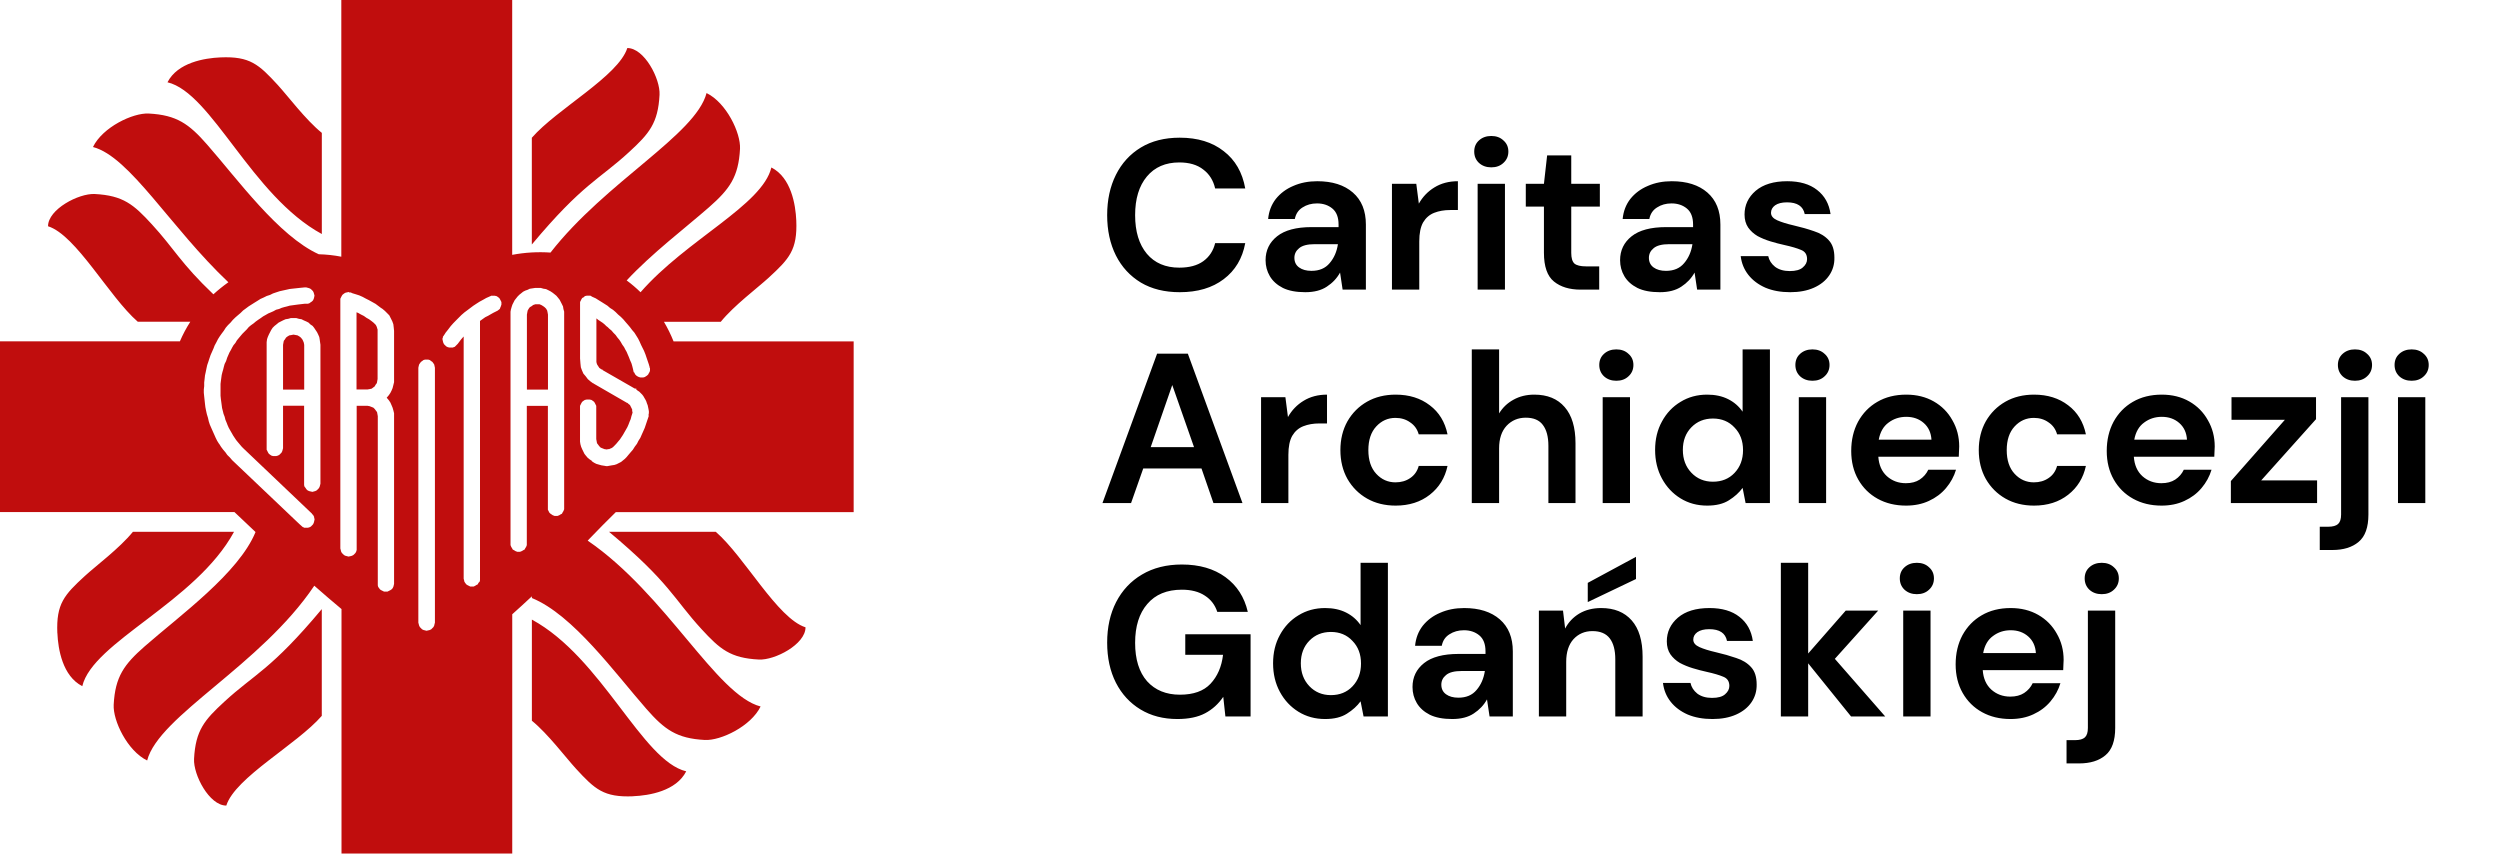 <?xml version="1.0" encoding="UTF-8"?>
<svg xmlns="http://www.w3.org/2000/svg" width="164" height="56" viewBox="0 0 164 56" fill="none">
  <g clip-path="url(#clip0_268_323)">
    <path fill-rule="evenodd" clip-rule="evenodd" d="M49.782 43.266C50.825 43.321 52.842 42.269 52.842 41.152C50.996 40.564 48.852 36.535 46.957 34.888H39.954C43.948 38.223 44.203 39.298 46.03 41.281C47.225 42.579 47.906 43.17 49.779 43.266H49.782ZM22.4 0H33.6V16.718C34.436 16.559 35.282 16.511 36.112 16.569C39.744 11.914 45.633 8.853 46.35 6.105C47.648 6.735 48.6 8.72 48.545 9.763C48.448 11.604 47.864 12.408 46.511 13.596C44.968 14.948 42.747 16.631 41.11 18.396C41.429 18.632 41.733 18.89 42.02 19.171C45.036 15.714 50.011 13.463 50.602 10.987C51.9 11.649 52.19 13.421 52.236 14.464C52.316 16.398 51.777 16.973 50.431 18.212C49.701 18.884 48.148 20.04 47.283 21.109H43.554C43.793 21.515 44.006 21.945 44.187 22.397H56V33.597H40.396C39.834 34.152 39.257 34.724 38.675 35.337L38.553 35.466C43.709 38.995 46.979 45.588 49.895 46.346C49.265 47.644 47.28 48.597 46.237 48.542C44.396 48.445 43.593 47.861 42.404 46.505C40.367 44.183 37.59 40.325 34.891 39.231V39.118C34.465 39.518 34.033 39.912 33.603 40.296V55.993H22.403V39.954C21.806 39.457 21.205 38.94 20.618 38.423C17.112 43.647 10.419 46.947 9.653 49.888C8.356 49.259 7.403 47.273 7.458 46.23C7.555 44.39 8.139 43.586 9.495 42.398C11.813 40.367 15.659 37.597 16.763 34.901C16.459 34.614 16.191 34.359 15.969 34.149C15.768 33.958 15.575 33.774 15.381 33.593H0V22.393H11.8C11.994 21.942 12.223 21.512 12.485 21.105H9.037C7.145 19.456 4.998 15.426 3.151 14.842C3.151 13.728 5.169 12.675 6.212 12.727C8.084 12.824 8.769 13.415 9.96 14.713C11.41 16.288 11.871 17.289 13.999 19.307C14.309 19.023 14.639 18.758 14.981 18.516C11.19 14.935 8.52 10.277 6.099 9.644C6.728 8.346 8.714 7.393 9.757 7.448C11.597 7.545 12.401 8.13 13.589 9.486C15.578 11.752 18.274 15.484 20.912 16.679C21.409 16.692 21.903 16.744 22.39 16.84V0H22.4ZM43.266 6.215C43.321 5.172 42.269 3.151 41.152 3.151C40.564 4.998 36.535 7.145 34.888 9.037V16.04C38.223 12.046 39.298 11.791 41.281 9.963C42.579 8.769 43.17 8.088 43.266 6.215ZM3.765 41.536C3.81 42.579 4.1 44.348 5.398 45.013C6.092 42.101 12.847 39.502 15.352 34.888H8.717C7.852 35.957 6.296 37.116 5.566 37.784C4.22 39.024 3.681 39.602 3.761 41.533L3.765 41.536ZM12.73 49.782C12.675 50.825 13.728 52.846 14.845 52.846C15.433 50.999 19.462 48.852 21.109 46.96V39.957C17.773 43.951 16.698 44.206 14.716 46.033C13.418 47.228 12.827 47.909 12.73 49.782ZM14.464 3.765C13.421 3.81 11.652 4.1 10.987 5.398C13.899 6.092 16.498 12.847 21.112 15.352V8.717C20.043 7.852 18.884 6.296 18.216 5.569C16.976 4.223 16.398 3.684 14.467 3.765H14.464ZM41.536 52.236C39.602 52.316 39.027 51.777 37.788 50.431C37.116 49.701 35.957 48.148 34.891 47.28V40.645C39.505 43.15 42.104 49.904 45.016 50.599C44.355 51.897 42.582 52.187 41.539 52.232L41.536 52.236ZM28.531 40.845V24.127L28.505 24.005L28.483 23.908L28.434 23.837L28.363 23.74L28.289 23.691L28.192 23.617L28.095 23.591H27.879L27.782 23.617L27.685 23.691L27.614 23.74L27.543 23.837L27.495 23.908L27.469 24.005L27.443 24.127V40.845L27.469 40.942L27.495 41.039L27.543 41.136L27.614 41.207L27.685 41.281L27.782 41.329L27.879 41.352L27.976 41.378L28.095 41.352L28.192 41.329L28.289 41.281L28.363 41.207L28.434 41.136L28.483 41.039L28.505 40.942L28.531 40.845ZM22.668 36.461L22.765 36.486L22.862 36.512L22.984 36.486L23.081 36.461L23.178 36.412L23.252 36.341L23.323 36.267L23.372 36.17L23.398 36.073V35.95V35.925V26.62H24.102L24.247 26.646L24.369 26.694L24.492 26.742L24.589 26.839L24.66 26.936L24.734 27.033L24.757 27.156L24.783 27.301V38.227V38.252V38.278V38.401L24.808 38.498L24.857 38.569L24.931 38.666L25.002 38.714L25.099 38.763L25.196 38.811H25.416L25.512 38.763L25.609 38.714L25.683 38.666L25.755 38.591L25.803 38.495L25.829 38.398L25.851 38.301V27.107L25.803 26.914L25.755 26.746L25.683 26.575L25.609 26.407L25.512 26.261L25.39 26.116L25.367 26.09L25.39 26.064L25.512 25.919L25.609 25.774L25.683 25.629L25.755 25.457L25.803 25.264L25.851 25.07V21.703L25.829 21.486L25.803 21.267L25.732 21.073L25.635 20.879L25.538 20.686L25.393 20.54L25.248 20.395L25.102 20.272L25.076 20.25H25.051V20.224H25.025L24.831 20.079L24.637 19.933L24.418 19.811L24.202 19.691L24.008 19.594L23.788 19.475L23.569 19.378L23.349 19.307L23.107 19.233L23.01 19.184H22.913L22.887 19.159H22.862L22.739 19.184L22.642 19.21L22.568 19.259L22.471 19.333L22.423 19.404L22.374 19.501L22.326 19.598V35.928V35.954V35.98L22.352 36.076L22.374 36.173L22.423 36.27L22.497 36.344L22.571 36.415L22.668 36.464V36.461ZM24.75 21.557L24.728 21.483L24.702 21.409L24.676 21.36L24.65 21.312L24.602 21.264L24.553 21.215L24.505 21.167L24.382 21.07L24.215 20.947L24.043 20.85L23.872 20.728L23.678 20.631L23.507 20.534L23.388 20.485V25.548H24.114L24.26 25.522L24.382 25.496L24.479 25.422L24.576 25.351L24.647 25.228L24.721 25.131L24.744 25.009L24.77 24.863V21.615L24.744 21.544L24.75 21.557ZM20.489 32.267L20.585 32.241L20.682 32.215L20.779 32.166L20.85 32.096L20.921 32.021L20.97 31.924L20.996 31.828L21.021 31.731V31.705V31.679V22.616L20.996 22.445L20.97 22.252L20.944 22.106L20.87 21.938L20.799 21.793L20.702 21.648L20.605 21.502L20.508 21.38L20.363 21.283L20.24 21.163L20.095 21.089L19.924 21.015L19.778 20.941L19.61 20.915L19.439 20.866H19.075L18.907 20.915L18.735 20.941L18.568 21.015L18.422 21.089L18.277 21.163L18.132 21.283L18.009 21.38L17.886 21.502L17.79 21.648L17.715 21.793L17.641 21.938L17.567 22.106L17.518 22.252L17.492 22.445V29.351V29.377V29.5L17.541 29.596L17.589 29.693L17.638 29.768L17.735 29.842L17.809 29.89L17.906 29.916H18.125L18.222 29.89L18.319 29.842L18.393 29.768L18.468 29.693L18.516 29.596L18.542 29.5L18.568 29.403V26.616H19.95V31.705V31.824L19.975 31.921L20.05 32.018L20.098 32.092L20.169 32.163L20.266 32.212L20.363 32.237L20.482 32.263L20.489 32.267ZM18.574 25.558H19.956V22.626L19.93 22.481L19.882 22.361L19.833 22.264L19.736 22.145L19.64 22.071L19.517 22L19.394 21.977L19.249 21.951L19.126 21.977L18.981 22L18.861 22.071L18.765 22.145L18.69 22.264L18.616 22.361L18.593 22.481L18.568 22.626V25.558H18.574ZM34.565 25.558H35.947V20.64L35.921 20.495L35.895 20.372L35.825 20.25L35.728 20.153L35.631 20.082L35.508 20.008L35.389 19.959H35.121L34.975 20.008L34.879 20.082L34.756 20.153L34.685 20.25L34.614 20.372L34.591 20.495L34.565 20.64V25.558ZM37.009 33.287V33.261V20.444L36.961 20.272L36.935 20.105L36.864 19.959L36.79 19.814L36.716 19.669L36.619 19.546L36.499 19.401L36.38 19.304L36.257 19.207L36.112 19.11L35.967 19.036L35.821 18.965L35.65 18.939L35.482 18.89H35.095L34.924 18.916L34.753 18.942L34.607 19.013L34.462 19.062L34.317 19.136L34.197 19.233L34.075 19.33L33.955 19.449L33.858 19.572L33.761 19.694L33.687 19.84L33.613 19.985L33.565 20.13L33.516 20.301L33.49 20.447V35.637V35.76L33.539 35.883L33.587 35.954L33.636 36.05L33.732 36.099L33.803 36.147L33.926 36.196H34.12L34.242 36.147L34.317 36.099L34.414 36.05L34.462 35.954L34.511 35.883L34.559 35.76V35.712V26.626H35.941V33.435L35.989 33.532L36.038 33.629L36.112 33.7L36.186 33.748L36.257 33.797L36.38 33.845H36.574L36.693 33.797L36.767 33.748L36.864 33.7L36.913 33.603L36.961 33.529L37.009 33.406V33.309V33.284V33.287ZM38.827 30.258L38.972 30.355L39.118 30.43L39.286 30.478L39.457 30.526L39.625 30.552L39.77 30.578H39.844L39.989 30.552L40.135 30.526L40.306 30.5L40.451 30.452L40.596 30.378L40.742 30.304L40.861 30.207L40.981 30.11L41.055 30.036L41.081 30.01L41.106 29.984L41.226 29.839L41.371 29.668L41.517 29.5L41.639 29.306L41.785 29.112L41.881 28.919L42.004 28.725L42.101 28.505L42.198 28.289L42.295 28.069L42.369 27.85L42.443 27.63L42.517 27.411L42.566 27.265H42.54V27.243L42.566 27.098V26.975L42.54 26.83L42.514 26.707L42.488 26.584L42.44 26.465L42.392 26.32L42.343 26.223L42.272 26.103L42.201 25.98L42.127 25.884L42.03 25.787L41.933 25.69L41.813 25.616L41.791 25.59H41.813L41.742 25.567V25.493H41.646L39.537 24.282V24.256L39.463 24.234L39.389 24.185L39.318 24.137L39.269 24.063L39.221 23.988L39.173 23.914L39.147 23.843L39.124 23.746V20.886L39.244 20.983L39.389 21.079L39.534 21.176L39.654 21.273L39.776 21.393L39.873 21.467L39.97 21.564L40.115 21.683L40.238 21.828L40.383 21.974L40.503 22.142L40.625 22.287L40.722 22.432L40.819 22.603L40.939 22.771L41.013 22.917L41.11 23.088L41.181 23.256L41.255 23.427L41.329 23.62L41.426 23.84L41.474 24.008L41.523 24.202L41.571 24.421H41.597L41.623 24.47L41.672 24.566L41.742 24.637L41.813 24.686L41.91 24.734L42.007 24.76H42.201L42.298 24.734L42.372 24.686L42.446 24.637L42.521 24.566L42.569 24.47L42.617 24.395L42.64 24.298V24.153L42.617 24.131V24.056L42.592 24.03V24.005L42.566 23.908L42.492 23.691L42.417 23.472L42.343 23.252L42.246 23.01L42.149 22.817L42.053 22.623L41.956 22.403L41.859 22.209L41.739 22.016L41.617 21.822L41.471 21.654L41.326 21.46L41.181 21.289L41.035 21.122L40.89 20.95L40.722 20.782L40.551 20.637L40.383 20.469L40.212 20.324L40.018 20.201L39.851 20.056L39.657 19.933L39.463 19.811L39.269 19.691L39.076 19.569L38.856 19.472L38.733 19.397H38.491L38.369 19.423L38.294 19.497L38.197 19.546L38.149 19.617L38.101 19.714L38.052 19.811V23.517L38.078 23.856L38.104 24.098L38.175 24.292L38.272 24.512L38.417 24.679L38.562 24.873L38.73 25.018L38.898 25.141H38.924L38.95 25.167L41.129 26.426H41.155L41.229 26.497L41.326 26.571L41.374 26.668L41.423 26.765L41.471 26.862V26.959L41.497 27.056L41.471 27.152L41.423 27.298L41.374 27.491L41.303 27.659L41.229 27.853L41.155 28.021L41.058 28.192L40.961 28.36L40.864 28.531L40.767 28.676L40.671 28.822L40.548 28.967L40.428 29.112L40.309 29.235L40.235 29.309L40.209 29.335L40.135 29.384L40.086 29.409L40.015 29.435L39.967 29.461H39.892L39.818 29.483H39.792L39.647 29.461L39.528 29.413L39.405 29.364L39.308 29.267L39.237 29.17L39.163 29.073L39.137 28.928L39.114 28.805V26.771V26.746V26.623L39.066 26.526L39.018 26.429L38.969 26.355L38.872 26.284L38.801 26.236L38.682 26.21H38.488L38.365 26.236L38.291 26.284L38.194 26.355L38.146 26.429L38.097 26.526L38.049 26.623V26.768V28.973L38.075 29.141L38.123 29.312L38.197 29.483L38.269 29.629L38.34 29.774L38.436 29.894L38.559 30.039L38.682 30.136L38.827 30.233V30.258ZM32.651 20.372L32.748 20.298L32.796 20.25L32.819 20.175L32.844 20.127L32.867 20.056L32.893 19.985V19.814L32.844 19.717L32.796 19.62L32.748 19.549L32.651 19.475L32.577 19.427L32.457 19.401H32.215L32.189 19.427H32.163L32.115 19.452L31.895 19.549L31.679 19.672L31.459 19.791L31.266 19.914L31.046 20.059L30.852 20.205L30.659 20.35L30.465 20.495L30.271 20.663L30.1 20.834L29.907 21.028L29.739 21.199L29.567 21.393L29.4 21.612L29.229 21.828L29.154 21.951L29.128 21.977L29.106 22.026L29.08 22.051L29.054 22.1V22.148L29.028 22.197V22.268L29.054 22.387L29.08 22.484L29.128 22.581L29.203 22.655L29.277 22.726L29.374 22.774L29.471 22.797H29.713L29.761 22.774L29.832 22.752L29.881 22.703L29.929 22.655L29.977 22.607L30.026 22.558L30.1 22.461L30.245 22.268L30.391 22.1L30.417 22.074V37.968L30.439 38.042L30.465 38.162L30.514 38.236L30.588 38.333L30.659 38.382L30.756 38.43L30.852 38.478H31.072L31.169 38.43L31.243 38.382L31.34 38.333L31.388 38.236L31.463 38.162L31.488 38.065V37.943V37.917V21.054L31.66 20.931L31.828 20.811L32.021 20.715L32.189 20.618L32.36 20.521L32.554 20.424L32.651 20.376V20.372ZM14.38 29.119L14.5 29.312L14.645 29.506L14.79 29.674L14.91 29.845L15.081 30.013L15.226 30.184L19.636 34.375L19.853 34.569L19.901 34.594H19.927L19.953 34.62H20.195L20.292 34.594L20.389 34.546L20.463 34.472L20.534 34.398L20.582 34.301L20.608 34.204L20.634 34.081V34.033L20.608 33.984V33.91L20.582 33.861L20.556 33.813L20.531 33.765L20.482 33.739L20.46 33.69L15.978 29.425L15.856 29.303L15.733 29.157L15.61 29.012L15.491 28.867L15.394 28.722L15.297 28.576L15.2 28.405L15.103 28.237L15.007 28.066L14.932 27.898L14.858 27.705L14.787 27.537L14.739 27.343L14.664 27.149L14.616 26.956L14.567 26.762L14.542 26.568L14.516 26.374L14.49 26.181L14.467 25.961V25.186L14.49 24.993L14.516 24.799L14.542 24.605L14.59 24.411L14.639 24.244L14.687 24.05L14.735 23.879L14.832 23.685L14.903 23.465L14.977 23.294L15.052 23.123L15.149 22.955L15.223 22.81L15.32 22.642L15.442 22.497L15.539 22.329L15.659 22.184L15.781 22.038L15.904 21.893L16.049 21.748L16.195 21.602L16.317 21.457L16.463 21.335L16.634 21.215L16.779 21.092L16.95 20.97L17.095 20.873L17.263 20.753L17.434 20.657L17.602 20.56L17.773 20.489L17.941 20.414L18.112 20.318L18.306 20.269L18.477 20.195L18.645 20.146L18.839 20.098L19.007 20.05L19.201 20.024L19.368 20.001L19.562 19.975L19.778 19.95L19.998 19.924H20.192L20.288 19.898L20.385 19.827L20.46 19.778L20.531 19.707L20.579 19.61L20.605 19.514L20.631 19.391L20.605 19.294L20.579 19.197L20.531 19.1L20.46 19.026L20.385 18.955L20.288 18.907L20.192 18.881L20.095 18.855H19.972L19.704 18.881L19.462 18.907L19.22 18.933L19 18.958L18.781 19.007L18.564 19.055L18.345 19.104L18.129 19.175L17.909 19.249L17.715 19.346L17.496 19.417L17.302 19.514L17.086 19.61L16.892 19.733L16.698 19.853L16.505 19.975L16.311 20.098L16.117 20.243L15.949 20.366L15.778 20.534L15.607 20.679L15.439 20.824L15.268 20.992L15.123 21.163L14.952 21.331L14.806 21.502L14.684 21.696L14.538 21.89L14.419 22.058L14.296 22.252L14.199 22.445L14.08 22.665L14.006 22.858L13.909 23.078L13.812 23.298L13.738 23.514L13.667 23.733L13.592 23.95L13.544 24.169L13.495 24.411L13.447 24.628L13.421 24.87L13.395 25.089V25.332L13.37 25.551V25.767L13.395 26.01L13.421 26.252L13.447 26.494L13.473 26.71L13.521 26.952L13.57 27.172L13.644 27.414L13.693 27.634L13.764 27.853L13.86 28.073L13.957 28.292L14.054 28.509L14.151 28.728L14.248 28.922L14.37 29.116L14.38 29.119Z" fill="#C00D0D"></path>
  </g>
  <path d="M77.39 19.168C76.401 19.168 75.551 18.958 74.842 18.538C74.133 18.109 73.587 17.516 73.204 16.76C72.821 15.995 72.63 15.113 72.63 14.114C72.63 13.115 72.821 12.233 73.204 11.468C73.587 10.703 74.133 10.105 74.842 9.676C75.551 9.247 76.401 9.032 77.39 9.032C78.566 9.032 79.527 9.326 80.274 9.914C81.03 10.493 81.501 11.309 81.688 12.364H79.714C79.593 11.832 79.331 11.417 78.93 11.118C78.538 10.81 78.015 10.656 77.362 10.656C76.457 10.656 75.747 10.964 75.234 11.58C74.721 12.196 74.464 13.041 74.464 14.114C74.464 15.187 74.721 16.032 75.234 16.648C75.747 17.255 76.457 17.558 77.362 17.558C78.015 17.558 78.538 17.418 78.93 17.138C79.331 16.849 79.593 16.452 79.714 15.948H81.688C81.501 16.956 81.03 17.745 80.274 18.314C79.527 18.883 78.566 19.168 77.39 19.168ZM85.626 19.168C85.029 19.168 84.539 19.075 84.156 18.888C83.774 18.692 83.489 18.435 83.302 18.118C83.116 17.801 83.022 17.451 83.022 17.068C83.022 16.424 83.274 15.901 83.778 15.5C84.282 15.099 85.038 14.898 86.046 14.898H87.81V14.73C87.81 14.254 87.675 13.904 87.404 13.68C87.134 13.456 86.798 13.344 86.396 13.344C86.032 13.344 85.715 13.433 85.444 13.61C85.174 13.778 85.006 14.03 84.94 14.366H83.19C83.237 13.862 83.405 13.423 83.694 13.05C83.993 12.677 84.376 12.392 84.842 12.196C85.309 11.991 85.832 11.888 86.41 11.888C87.4 11.888 88.179 12.135 88.748 12.63C89.318 13.125 89.602 13.825 89.602 14.73V19H88.076L87.908 17.88C87.703 18.253 87.414 18.561 87.04 18.804C86.676 19.047 86.205 19.168 85.626 19.168ZM86.032 17.768C86.546 17.768 86.942 17.6 87.222 17.264C87.512 16.928 87.694 16.513 87.768 16.018H86.242C85.766 16.018 85.426 16.107 85.22 16.284C85.015 16.452 84.912 16.662 84.912 16.914C84.912 17.185 85.015 17.395 85.22 17.544C85.426 17.693 85.696 17.768 86.032 17.768ZM91.312 19V12.056H92.908L93.076 13.358C93.328 12.91 93.669 12.555 94.098 12.294C94.537 12.023 95.05 11.888 95.638 11.888V13.778H95.134C94.742 13.778 94.392 13.839 94.084 13.96C93.776 14.081 93.534 14.291 93.356 14.59C93.188 14.889 93.104 15.304 93.104 15.836V19H91.312ZM97.829 10.978C97.502 10.978 97.232 10.88 97.017 10.684C96.812 10.488 96.709 10.241 96.709 9.942C96.709 9.643 96.812 9.401 97.017 9.214C97.232 9.018 97.502 8.92 97.829 8.92C98.156 8.92 98.422 9.018 98.627 9.214C98.842 9.401 98.949 9.643 98.949 9.942C98.949 10.241 98.842 10.488 98.627 10.684C98.422 10.88 98.156 10.978 97.829 10.978ZM96.933 19V12.056H98.725V19H96.933ZM103.69 19C102.962 19 102.378 18.823 101.94 18.468C101.501 18.113 101.282 17.483 101.282 16.578V13.554H100.092V12.056H101.282L101.492 10.194H103.074V12.056H104.95V13.554H103.074V16.592C103.074 16.928 103.144 17.161 103.284 17.292C103.433 17.413 103.685 17.474 104.04 17.474H104.908V19H103.69ZM108.882 19.168C108.285 19.168 107.795 19.075 107.412 18.888C107.029 18.692 106.745 18.435 106.558 18.118C106.371 17.801 106.278 17.451 106.278 17.068C106.278 16.424 106.53 15.901 107.034 15.5C107.538 15.099 108.294 14.898 109.302 14.898H111.066V14.73C111.066 14.254 110.931 13.904 110.66 13.68C110.389 13.456 110.053 13.344 109.652 13.344C109.288 13.344 108.971 13.433 108.7 13.61C108.429 13.778 108.261 14.03 108.196 14.366H106.446C106.493 13.862 106.661 13.423 106.95 13.05C107.249 12.677 107.631 12.392 108.098 12.196C108.565 11.991 109.087 11.888 109.666 11.888C110.655 11.888 111.435 12.135 112.004 12.63C112.573 13.125 112.858 13.825 112.858 14.73V19H111.332L111.164 17.88C110.959 18.253 110.669 18.561 110.296 18.804C109.932 19.047 109.461 19.168 108.882 19.168ZM109.288 17.768C109.801 17.768 110.198 17.6 110.478 17.264C110.767 16.928 110.949 16.513 111.024 16.018H109.498C109.022 16.018 108.681 16.107 108.476 16.284C108.271 16.452 108.168 16.662 108.168 16.914C108.168 17.185 108.271 17.395 108.476 17.544C108.681 17.693 108.952 17.768 109.288 17.768ZM117.438 19.168C116.822 19.168 116.281 19.07 115.814 18.874C115.348 18.669 114.974 18.389 114.694 18.034C114.414 17.679 114.246 17.269 114.19 16.802H115.996C116.052 17.073 116.202 17.306 116.444 17.502C116.696 17.689 117.018 17.782 117.41 17.782C117.802 17.782 118.087 17.703 118.264 17.544C118.451 17.385 118.544 17.203 118.544 16.998C118.544 16.699 118.414 16.499 118.152 16.396C117.891 16.284 117.527 16.177 117.06 16.074C116.762 16.009 116.458 15.929 116.15 15.836C115.842 15.743 115.558 15.626 115.296 15.486C115.044 15.337 114.839 15.15 114.68 14.926C114.522 14.693 114.442 14.408 114.442 14.072C114.442 13.456 114.685 12.938 115.17 12.518C115.665 12.098 116.356 11.888 117.242 11.888C118.064 11.888 118.717 12.079 119.202 12.462C119.697 12.845 119.991 13.372 120.084 14.044H118.39C118.288 13.531 117.9 13.274 117.228 13.274C116.892 13.274 116.631 13.339 116.444 13.47C116.267 13.601 116.178 13.764 116.178 13.96C116.178 14.165 116.314 14.329 116.584 14.45C116.855 14.571 117.214 14.683 117.662 14.786C118.148 14.898 118.591 15.024 118.992 15.164C119.403 15.295 119.73 15.495 119.972 15.766C120.215 16.027 120.336 16.405 120.336 16.9C120.346 17.329 120.234 17.717 120 18.062C119.767 18.407 119.431 18.678 118.992 18.874C118.554 19.07 118.036 19.168 117.438 19.168ZM72.322 33L75.906 23.2H77.922L81.506 33H79.602L78.818 30.732H74.996L74.198 33H72.322ZM75.486 29.332H78.328L76.9 25.258L75.486 29.332ZM82.726 33V26.056H84.322L84.49 27.358C84.742 26.91 85.083 26.555 85.512 26.294C85.951 26.023 86.464 25.888 87.052 25.888V27.778H86.548C86.156 27.778 85.806 27.839 85.498 27.96C85.19 28.081 84.948 28.291 84.77 28.59C84.602 28.889 84.518 29.304 84.518 29.836V33H82.726ZM91.556 33.168C90.847 33.168 90.222 33.014 89.68 32.706C89.139 32.398 88.71 31.969 88.392 31.418C88.084 30.867 87.93 30.237 87.93 29.528C87.93 28.819 88.084 28.189 88.392 27.638C88.71 27.087 89.139 26.658 89.68 26.35C90.222 26.042 90.847 25.888 91.556 25.888C92.443 25.888 93.189 26.121 93.796 26.588C94.403 27.045 94.79 27.68 94.958 28.492H93.068C92.975 28.156 92.788 27.895 92.508 27.708C92.237 27.512 91.915 27.414 91.542 27.414C91.047 27.414 90.627 27.601 90.282 27.974C89.937 28.347 89.764 28.865 89.764 29.528C89.764 30.191 89.937 30.709 90.282 31.082C90.627 31.455 91.047 31.642 91.542 31.642C91.915 31.642 92.237 31.549 92.508 31.362C92.788 31.175 92.975 30.909 93.068 30.564H94.958C94.79 31.348 94.403 31.978 93.796 32.454C93.189 32.93 92.443 33.168 91.556 33.168ZM96.549 33V22.92H98.341V27.12C98.574 26.737 98.887 26.439 99.279 26.224C99.68 26 100.137 25.888 100.651 25.888C101.509 25.888 102.172 26.159 102.639 26.7C103.115 27.241 103.353 28.035 103.353 29.08V33H101.575V29.248C101.575 28.651 101.453 28.193 101.211 27.876C100.977 27.559 100.604 27.4 100.091 27.4C99.587 27.4 99.167 27.577 98.831 27.932C98.504 28.287 98.341 28.781 98.341 29.416V33H96.549ZM106.032 24.978C105.706 24.978 105.435 24.88 105.22 24.684C105.015 24.488 104.912 24.241 104.912 23.942C104.912 23.643 105.015 23.401 105.22 23.214C105.435 23.018 105.706 22.92 106.032 22.92C106.359 22.92 106.625 23.018 106.83 23.214C107.045 23.401 107.152 23.643 107.152 23.942C107.152 24.241 107.045 24.488 106.83 24.684C106.625 24.88 106.359 24.978 106.032 24.978ZM105.136 33V26.056H106.928V33H105.136ZM111.991 33.168C111.337 33.168 110.754 33.009 110.241 32.692C109.727 32.375 109.321 31.941 109.023 31.39C108.724 30.839 108.575 30.214 108.575 29.514C108.575 28.814 108.724 28.193 109.023 27.652C109.321 27.101 109.727 26.672 110.241 26.364C110.754 26.047 111.337 25.888 111.991 25.888C112.513 25.888 112.971 25.986 113.363 26.182C113.755 26.378 114.072 26.653 114.315 27.008V22.92H116.107V33H114.511L114.315 32.006C114.091 32.314 113.792 32.585 113.419 32.818C113.055 33.051 112.579 33.168 111.991 33.168ZM112.369 31.6C112.947 31.6 113.419 31.409 113.783 31.026C114.156 30.634 114.343 30.135 114.343 29.528C114.343 28.921 114.156 28.427 113.783 28.044C113.419 27.652 112.947 27.456 112.369 27.456C111.799 27.456 111.328 27.647 110.955 28.03C110.581 28.413 110.395 28.907 110.395 29.514C110.395 30.121 110.581 30.62 110.955 31.012C111.328 31.404 111.799 31.6 112.369 31.6ZM118.897 24.978C118.571 24.978 118.3 24.88 118.085 24.684C117.88 24.488 117.777 24.241 117.777 23.942C117.777 23.643 117.88 23.401 118.085 23.214C118.3 23.018 118.571 22.92 118.897 22.92C119.224 22.92 119.49 23.018 119.695 23.214C119.91 23.401 120.017 23.643 120.017 23.942C120.017 24.241 119.91 24.488 119.695 24.684C119.49 24.88 119.224 24.978 118.897 24.978ZM118.001 33V26.056H119.793V33H118.001ZM125.038 33.168C124.338 33.168 123.717 33.019 123.176 32.72C122.635 32.421 122.21 32.001 121.902 31.46C121.594 30.919 121.44 30.293 121.44 29.584C121.44 28.865 121.589 28.226 121.888 27.666C122.196 27.106 122.616 26.672 123.148 26.364C123.689 26.047 124.324 25.888 125.052 25.888C125.733 25.888 126.335 26.037 126.858 26.336C127.381 26.635 127.787 27.045 128.076 27.568C128.375 28.081 128.524 28.655 128.524 29.29C128.524 29.393 128.519 29.5 128.51 29.612C128.51 29.724 128.505 29.841 128.496 29.962H123.218C123.255 30.503 123.442 30.928 123.778 31.236C124.123 31.544 124.539 31.698 125.024 31.698C125.388 31.698 125.691 31.619 125.934 31.46C126.186 31.292 126.373 31.077 126.494 30.816H128.314C128.183 31.255 127.964 31.656 127.656 32.02C127.357 32.375 126.984 32.655 126.536 32.86C126.097 33.065 125.598 33.168 125.038 33.168ZM125.052 27.344C124.613 27.344 124.226 27.47 123.89 27.722C123.554 27.965 123.339 28.338 123.246 28.842H126.704C126.676 28.385 126.508 28.021 126.2 27.75C125.892 27.479 125.509 27.344 125.052 27.344ZM133.433 33.168C132.724 33.168 132.098 33.014 131.557 32.706C131.016 32.398 130.586 31.969 130.269 31.418C129.961 30.867 129.807 30.237 129.807 29.528C129.807 28.819 129.961 28.189 130.269 27.638C130.586 27.087 131.016 26.658 131.557 26.35C132.098 26.042 132.724 25.888 133.433 25.888C134.32 25.888 135.066 26.121 135.673 26.588C136.28 27.045 136.667 27.68 136.835 28.492H134.945C134.852 28.156 134.665 27.895 134.385 27.708C134.114 27.512 133.792 27.414 133.419 27.414C132.924 27.414 132.504 27.601 132.159 27.974C131.814 28.347 131.641 28.865 131.641 29.528C131.641 30.191 131.814 30.709 132.159 31.082C132.504 31.455 132.924 31.642 133.419 31.642C133.792 31.642 134.114 31.549 134.385 31.362C134.665 31.175 134.852 30.909 134.945 30.564H136.835C136.667 31.348 136.28 31.978 135.673 32.454C135.066 32.93 134.32 33.168 133.433 33.168ZM141.8 33.168C141.1 33.168 140.479 33.019 139.938 32.72C139.396 32.421 138.972 32.001 138.664 31.46C138.356 30.919 138.202 30.293 138.202 29.584C138.202 28.865 138.351 28.226 138.65 27.666C138.958 27.106 139.378 26.672 139.91 26.364C140.451 26.047 141.086 25.888 141.814 25.888C142.495 25.888 143.097 26.037 143.62 26.336C144.142 26.635 144.548 27.045 144.838 27.568C145.136 28.081 145.286 28.655 145.286 29.29C145.286 29.393 145.281 29.5 145.272 29.612C145.272 29.724 145.267 29.841 145.258 29.962H139.98C140.017 30.503 140.204 30.928 140.54 31.236C140.885 31.544 141.3 31.698 141.786 31.698C142.15 31.698 142.453 31.619 142.696 31.46C142.948 31.292 143.134 31.077 143.256 30.816H145.076C144.945 31.255 144.726 31.656 144.418 32.02C144.119 32.375 143.746 32.655 143.298 32.86C142.859 33.065 142.36 33.168 141.8 33.168ZM141.814 27.344C141.375 27.344 140.988 27.47 140.652 27.722C140.316 27.965 140.101 28.338 140.008 28.842H143.466C143.438 28.385 143.27 28.021 142.962 27.75C142.654 27.479 142.271 27.344 141.814 27.344ZM146.345 33V31.558L149.887 27.54H146.387V26.056H151.931V27.498L148.333 31.516H152.001V33H146.345ZM154.486 24.978C154.159 24.978 153.889 24.88 153.674 24.684C153.469 24.488 153.366 24.241 153.366 23.942C153.366 23.643 153.469 23.401 153.674 23.214C153.889 23.018 154.159 22.92 154.486 22.92C154.813 22.92 155.079 23.018 155.284 23.214C155.499 23.401 155.606 23.643 155.606 23.942C155.606 24.241 155.499 24.488 155.284 24.684C155.079 24.88 154.813 24.978 154.486 24.978ZM152.176 36.08V34.554H152.722C153.03 34.554 153.249 34.493 153.38 34.372C153.511 34.251 153.576 34.045 153.576 33.756V26.056H155.368V33.756C155.368 34.596 155.153 35.193 154.724 35.548C154.304 35.903 153.73 36.08 153.002 36.08H152.176ZM158.204 24.978C157.877 24.978 157.607 24.88 157.392 24.684C157.187 24.488 157.084 24.241 157.084 23.942C157.084 23.643 157.187 23.401 157.392 23.214C157.607 23.018 157.877 22.92 158.204 22.92C158.531 22.92 158.797 23.018 159.002 23.214C159.217 23.401 159.324 23.643 159.324 23.942C159.324 24.241 159.217 24.488 159.002 24.684C158.797 24.88 158.531 24.978 158.204 24.978ZM157.308 33V26.056H159.1V33H157.308ZM77.236 47.168C76.312 47.168 75.505 46.958 74.814 46.538C74.123 46.118 73.587 45.535 73.204 44.788C72.821 44.032 72.63 43.155 72.63 42.156C72.63 41.148 72.826 40.261 73.218 39.496C73.619 38.721 74.184 38.119 74.912 37.69C75.649 37.251 76.522 37.032 77.53 37.032C78.678 37.032 79.63 37.307 80.386 37.858C81.142 38.409 81.632 39.169 81.856 40.14H79.854C79.705 39.683 79.434 39.328 79.042 39.076C78.65 38.815 78.146 38.684 77.53 38.684C76.55 38.684 75.794 38.997 75.262 39.622C74.73 40.238 74.464 41.087 74.464 42.17C74.464 43.253 74.725 44.093 75.248 44.69C75.78 45.278 76.499 45.572 77.404 45.572C78.291 45.572 78.958 45.334 79.406 44.858C79.863 44.373 80.139 43.738 80.232 42.954H77.754V41.61H82.038V47H80.386L80.246 45.712C79.929 46.179 79.532 46.538 79.056 46.79C78.58 47.042 77.973 47.168 77.236 47.168ZM86.93 47.168C86.277 47.168 85.694 47.009 85.18 46.692C84.667 46.375 84.261 45.941 83.962 45.39C83.663 44.839 83.514 44.214 83.514 43.514C83.514 42.814 83.663 42.193 83.962 41.652C84.261 41.101 84.667 40.672 85.18 40.364C85.694 40.047 86.277 39.888 86.93 39.888C87.453 39.888 87.91 39.986 88.302 40.182C88.694 40.378 89.011 40.653 89.254 41.008V36.92H91.046V47H89.45L89.254 46.006C89.03 46.314 88.731 46.585 88.358 46.818C87.994 47.051 87.518 47.168 86.93 47.168ZM87.308 45.6C87.887 45.6 88.358 45.409 88.722 45.026C89.096 44.634 89.282 44.135 89.282 43.528C89.282 42.921 89.096 42.427 88.722 42.044C88.358 41.652 87.887 41.456 87.308 41.456C86.739 41.456 86.267 41.647 85.894 42.03C85.521 42.413 85.334 42.907 85.334 43.514C85.334 44.121 85.521 44.62 85.894 45.012C86.267 45.404 86.739 45.6 87.308 45.6ZM95.265 47.168C94.668 47.168 94.178 47.075 93.795 46.888C93.412 46.692 93.128 46.435 92.941 46.118C92.754 45.801 92.661 45.451 92.661 45.068C92.661 44.424 92.913 43.901 93.417 43.5C93.921 43.099 94.677 42.898 95.685 42.898H97.449V42.73C97.449 42.254 97.314 41.904 97.043 41.68C96.772 41.456 96.436 41.344 96.035 41.344C95.671 41.344 95.354 41.433 95.083 41.61C94.812 41.778 94.644 42.03 94.579 42.366H92.829C92.876 41.862 93.044 41.423 93.333 41.05C93.632 40.677 94.014 40.392 94.481 40.196C94.948 39.991 95.47 39.888 96.049 39.888C97.038 39.888 97.818 40.135 98.387 40.63C98.956 41.125 99.241 41.825 99.241 42.73V47H97.715L97.547 45.88C97.342 46.253 97.052 46.561 96.679 46.804C96.315 47.047 95.844 47.168 95.265 47.168ZM95.671 45.768C96.184 45.768 96.581 45.6 96.861 45.264C97.15 44.928 97.332 44.513 97.407 44.018H95.881C95.405 44.018 95.064 44.107 94.859 44.284C94.654 44.452 94.551 44.662 94.551 44.914C94.551 45.185 94.654 45.395 94.859 45.544C95.064 45.693 95.335 45.768 95.671 45.768ZM100.951 47V40.056H102.533L102.673 41.232C102.888 40.821 103.196 40.495 103.597 40.252C104.008 40.009 104.488 39.888 105.039 39.888C105.898 39.888 106.565 40.159 107.041 40.7C107.517 41.241 107.755 42.035 107.755 43.08V47H105.963V43.248C105.963 42.651 105.842 42.193 105.599 41.876C105.356 41.559 104.978 41.4 104.465 41.4C103.961 41.4 103.546 41.577 103.219 41.932C102.902 42.287 102.743 42.781 102.743 43.416V47H100.951ZM104.157 39.496V38.236L107.321 36.528V37.984L104.157 39.496ZM112.339 47.168C111.723 47.168 111.181 47.07 110.715 46.874C110.248 46.669 109.875 46.389 109.595 46.034C109.315 45.679 109.147 45.269 109.091 44.802H110.897C110.953 45.073 111.102 45.306 111.345 45.502C111.597 45.689 111.919 45.782 112.311 45.782C112.703 45.782 112.987 45.703 113.165 45.544C113.351 45.385 113.445 45.203 113.445 44.998C113.445 44.699 113.314 44.499 113.053 44.396C112.791 44.284 112.427 44.177 111.961 44.074C111.662 44.009 111.359 43.929 111.051 43.836C110.743 43.743 110.458 43.626 110.197 43.486C109.945 43.337 109.739 43.15 109.581 42.926C109.422 42.693 109.343 42.408 109.343 42.072C109.343 41.456 109.585 40.938 110.071 40.518C110.565 40.098 111.256 39.888 112.143 39.888C112.964 39.888 113.617 40.079 114.103 40.462C114.597 40.845 114.891 41.372 114.985 42.044H113.291C113.188 41.531 112.801 41.274 112.129 41.274C111.793 41.274 111.531 41.339 111.345 41.47C111.167 41.601 111.079 41.764 111.079 41.96C111.079 42.165 111.214 42.329 111.485 42.45C111.755 42.571 112.115 42.683 112.563 42.786C113.048 42.898 113.491 43.024 113.893 43.164C114.303 43.295 114.63 43.495 114.873 43.766C115.115 44.027 115.237 44.405 115.237 44.9C115.246 45.329 115.134 45.717 114.901 46.062C114.667 46.407 114.331 46.678 113.893 46.874C113.454 47.07 112.936 47.168 112.339 47.168ZM116.824 47V36.92H118.616V42.87L121.08 40.056H123.208L120.366 43.22L123.67 47H121.43L118.616 43.514V47H116.824ZM125.747 38.978C125.42 38.978 125.15 38.88 124.935 38.684C124.73 38.488 124.627 38.241 124.627 37.942C124.627 37.643 124.73 37.401 124.935 37.214C125.15 37.018 125.42 36.92 125.747 36.92C126.074 36.92 126.34 37.018 126.545 37.214C126.76 37.401 126.867 37.643 126.867 37.942C126.867 38.241 126.76 38.488 126.545 38.684C126.34 38.88 126.074 38.978 125.747 38.978ZM124.851 47V40.056H126.643V47H124.851ZM131.888 47.168C131.188 47.168 130.567 47.019 130.026 46.72C129.484 46.421 129.06 46.001 128.752 45.46C128.444 44.919 128.29 44.293 128.29 43.584C128.29 42.865 128.439 42.226 128.738 41.666C129.046 41.106 129.466 40.672 129.998 40.364C130.539 40.047 131.174 39.888 131.902 39.888C132.583 39.888 133.185 40.037 133.708 40.336C134.23 40.635 134.636 41.045 134.926 41.568C135.224 42.081 135.374 42.655 135.374 43.29C135.374 43.393 135.369 43.5 135.36 43.612C135.36 43.724 135.355 43.841 135.346 43.962H130.068C130.105 44.503 130.292 44.928 130.628 45.236C130.973 45.544 131.388 45.698 131.874 45.698C132.238 45.698 132.541 45.619 132.784 45.46C133.036 45.292 133.222 45.077 133.344 44.816H135.164C135.033 45.255 134.814 45.656 134.506 46.02C134.207 46.375 133.834 46.655 133.386 46.86C132.947 47.065 132.448 47.168 131.888 47.168ZM131.902 41.344C131.463 41.344 131.076 41.47 130.74 41.722C130.404 41.965 130.189 42.338 130.096 42.842H133.554C133.526 42.385 133.358 42.021 133.05 41.75C132.742 41.479 132.359 41.344 131.902 41.344ZM137.875 38.978C137.548 38.978 137.277 38.88 137.063 38.684C136.857 38.488 136.755 38.241 136.755 37.942C136.755 37.643 136.857 37.401 137.063 37.214C137.277 37.018 137.548 36.92 137.875 36.92C138.201 36.92 138.467 37.018 138.673 37.214C138.887 37.401 138.995 37.643 138.995 37.942C138.995 38.241 138.887 38.488 138.673 38.684C138.467 38.88 138.201 38.978 137.875 38.978ZM135.565 50.08V48.554H136.111C136.419 48.554 136.638 48.493 136.769 48.372C136.899 48.251 136.965 48.045 136.965 47.756V40.056H138.757V47.756C138.757 48.596 138.542 49.193 138.113 49.548C137.693 49.903 137.119 50.08 136.391 50.08H135.565Z" fill="black"></path>
  <defs>
    <clipPath id="clip0_268_323">
      <rect width="56" height="56" fill="white"></rect>
    </clipPath>
  </defs>
</svg>
